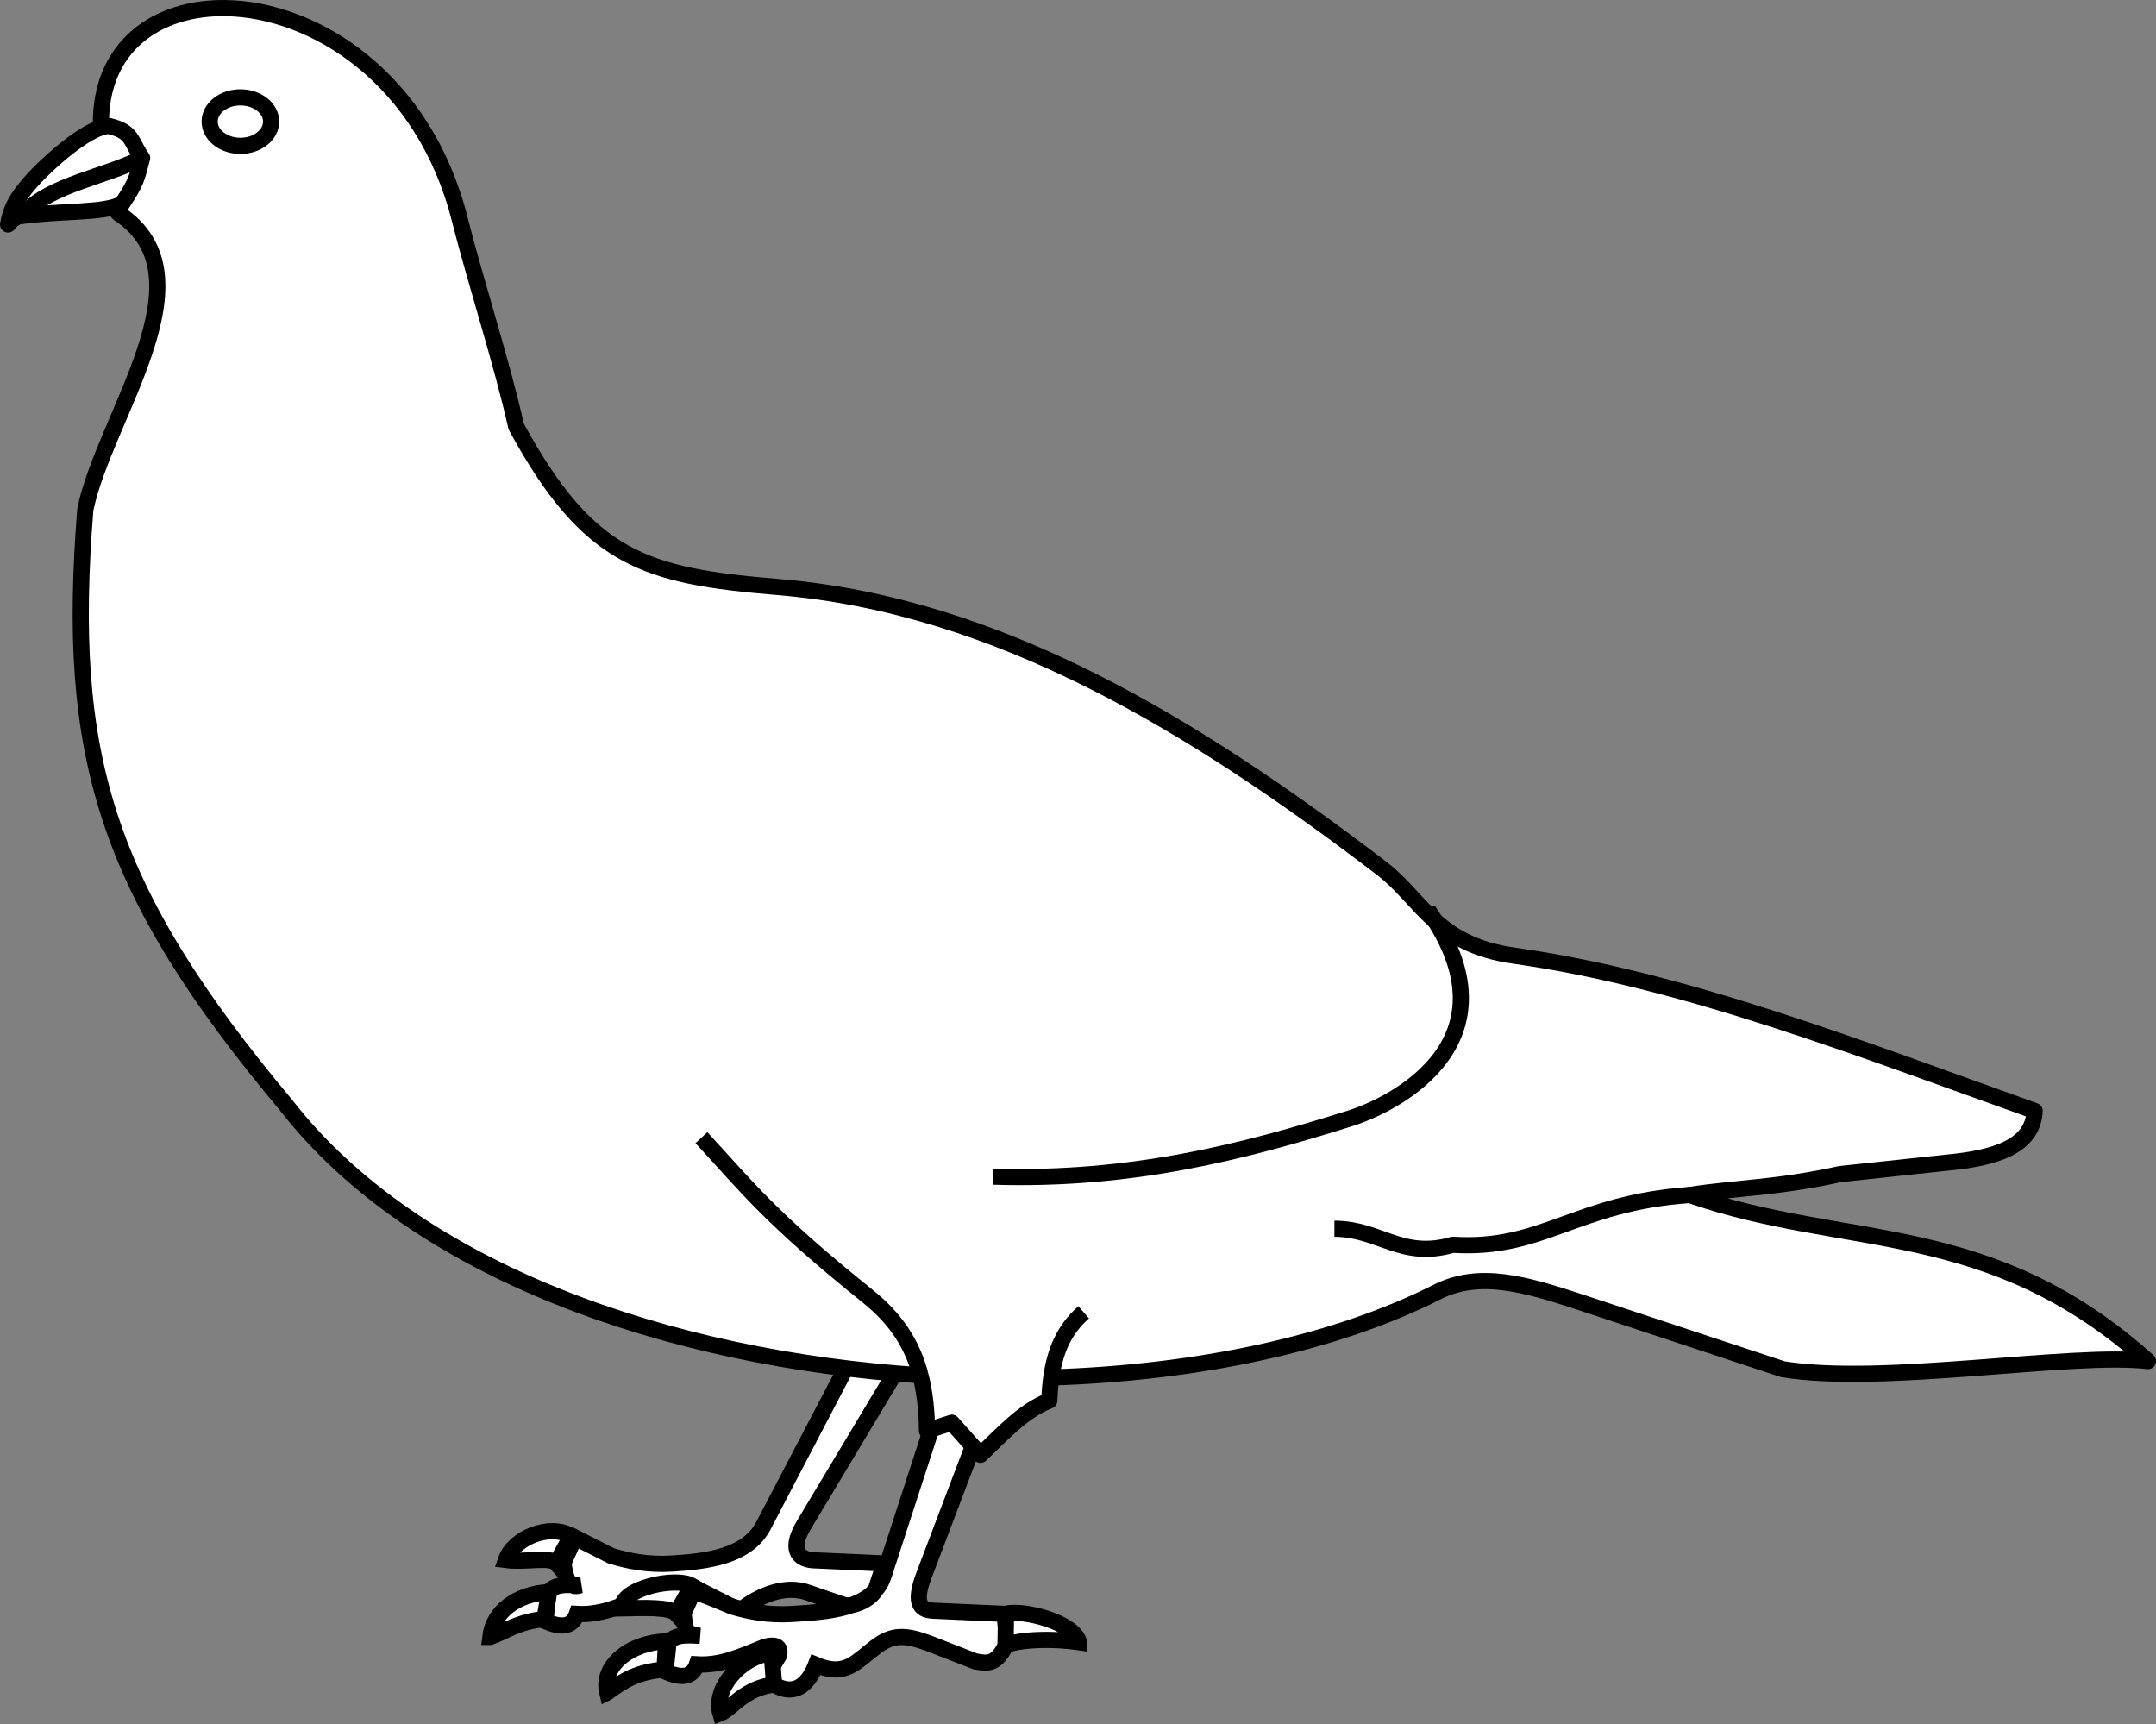 <?xml version="1.0" encoding="UTF-8" standalone="no"?>
<svg
   xmlns:dc="http://purl.org/dc/elements/1.1/"
   xmlns:cc="http://creativecommons.org/ns#"
   xmlns:rdf="http://www.w3.org/1999/02/22-rdf-syntax-ns#"
   xmlns:svg="http://www.w3.org/2000/svg"
   xmlns="http://www.w3.org/2000/svg"
   width="684.787"
   height="547.579"
   id="svg2"
   version="1.1">
  <rect width="100%" height="100%" fill="#808080" stroke="none"/>
  <defs
     id="defs4" />
  <path
     id="path12768"
     style="fill:#ffffff;fill-opacity:1;stroke:#000000;stroke-width:5.135;stroke-miterlimit:4;stroke-dasharray:none;stroke-opacity:1"
     d="m 299.047,443.851 -18.448,56.745 c -3.406,10.477 -17.7,11.307 -28.863,12.007 -7.813,0.49 -13.873,-0.753 -19.485,-2.439 l -11.51,-5.841 -3.638,8.074 c 0.612,4.896 0.269,6.625 5.237,7.141 -4.034,-0.191 -8.203,-0.569 -10.01,2.334 l -0.969,9.075 c 4.658,1.973 8.474,2.192 10.01,-2.334 7.651,0.483 14.378,-2.707 21.221,-5.435 1.935,-0.745 5.979,-1.24 4.771,2.703 l -2.959,4.981 1.459,4.178 c 7.274,4.329 11.328,-1.197 13.279,-6.266 9.468,3.968 12.614,-0.907 19.13,-5.785 5.203,-3.895 9.109,-3.896 16.811,-1.038 l 14.639,5.709 c 3.399,0.521 6.794,1.81 10.244,-6.204 l -0.933,-8.875 -22.475,-1.003 c -3.507,-0.157 -6.831,-1.39 -3.101,-11.211 l 18.066,-47.571 z m -26.92,-16.017 -29.663,56.745 c -5.073,9.705 -17.7,11.307 -28.863,12.007 -7.813,0.49 -13.873,-0.753 -19.485,-2.439 l -11.51,-5.841 -3.638,8.074 c 0.612,4.896 1.862,8.377 5.237,7.141 -4.034,-0.191 -8.203,-0.569 -10.01,2.334 l -0.969,9.075 c 4.658,1.973 8.474,2.192 10.01,-2.334 7.651,0.483 14.378,-2.707 21.221,-5.435 10.133,-8.457 27.751,4.865 31.512,3.64 5.203,-3.895 13.276,-7.726 20.978,-4.868 l 11.373,3.907 c 3.399,0.521 9.61,-2.47 10.244,-6.204 l 2.333,-7.073 -22.475,-1.003 c -3.506,-0.157 -8.466,-2.263 -3.101,-11.211 l 33.32,-55.58 z" />
  <path
     id="path9640"
     d="m 71.712,2.575 c -21.93,-0.355 -39.868,12.204 -39.66,36.902 -0.225,2.142 1.352,25.192 5.773,28.414 30.197,20.021 -4.69,64.415 -10.725,93.943 -6.175,77.51 5.811,120.044 63.848,189.272 41.108,52.814 121.674,80.455 201.397,85.689 1.378,5.282 2.024,11.089 2.08,17.613 l 7.893,-2.551 9.107,10.199 c 6.909,-6.529 13.417,-13.899 21.857,-17.211 0.096,-2.498 0.288,-4.955 0.625,-7.352 46.454,-1.502 90.125,-10.733 122.555,-27.141 13.359,-6.759 27.905,-2.519 44.998,3.08 l 64.787,21.434 c 31.729,5.224 92.069,-5.417 115.973,-2.57 -50.591,-45.392 -95.327,-35.295 -145.543,-52.758 15.389,-2.401 27.224,-2.146 47.793,-6.641 l 33.959,-3.631 c 15.33,-1.438 27.282,-5.127 27.809,-16.434 C 590.672,333.03 535.015,311.14 480.919,303.532 455.895,300.013 451.385,285.363 438.854,275.799 379.177,230.251 316.955,192.253 247.124,186.438 205.082,182.937 186.953,177.813 163.946,135.446 159.44,115.246 150.995,89.334 146.018,69.633 134.703,24.836 99.908,3.032 71.712,2.575 Z"
     style="fill:#ffffff;fill-opacity:1;stroke:#000000;stroke-width:5.135;stroke-linejoin:round;stroke-miterlimit:4;stroke-dasharray:none;stroke-opacity:1" />
  <path
     style="display:inline;fill:#ffffff;fill-opacity:1;stroke:#000000;stroke-width:5.135;stroke-linejoin:round;stroke-miterlimit:4;stroke-dasharray:none;stroke-opacity:1"
     d="m 34.581,39.993 c -7.374,0.394 -21.337,13.576 -25.549,18.645 -2.708,3.296 -5.378,6.451 -6.465,12.656 0.787,-1.22 1.871,-1.947 2.951,-2.512 14.222,-2.028 27.734,-0.902 33.275,-4.082 4.588,-6.907 4.656,-8.034 6.344,-14.527 -3.785,-5.354 -2.795,-8.309 -10.557,-10.18 z"
     id="path7668" />
  <path
     id="path12776"
     style="fill:#ffffff;fill-opacity:1;stroke:#000000;stroke-width:5.135;stroke-miterlimit:4;stroke-dasharray:none;stroke-opacity:1"
     d="m 155.723,519.896 c 4.584,-1.585 8.819,-4.89 17.2,-5.665 l 1.507,-8.599 c -10.491,0.588 -17.819,6.413 -18.707,14.264 z m 25.762,-32.043 -4.831,8.666 c -1.992,-2.227 -9.598,-0.194 -15.974,-1.038 2.312,-6.883 13.736,-11.787 20.805,-7.628 z m 11.386,49.707 c 5.243,-3.891 9.478,-6.537 18.188,-7.312 l 0.518,-8.928 c -11.566,0.316 -20.742,7.923 -18.707,16.241 z m 26.879,-33.919 -4.96,8.895 c -1.992,-2.227 -10.256,-1.842 -17.291,-1.697 -0.323,-6.554 17.384,-10.088 22.251,-7.198 z m 25.346,21.33 0.767,10.069 c -9.605,1.158 -13.582,7.805 -17.07,9.143 -2.223,-7.61 6,-17.844 16.303,-19.212 z m 97.602,-3.392 c -10.782,-1.522 -21.047,-0.418 -23.326,1.142 l 0.153,-10.173 c 5.443,-1.436 21.689,2.663 23.173,9.031 z" />
  <ellipse
     ry="7.7"
     rx="9.758"
     cy="38.621"
     cx="-76.353"
     transform="scale(-1,1)"
     id="path9646"
     style="fill:#ffffff;fill-opacity:1;stroke:#000000;stroke-width:5.135;stroke-linejoin:round;stroke-miterlimit:4;stroke-dasharray:none;stroke-opacity:1" />
  <path
     id="path1045"
     style="display:inline;fill:none;fill-opacity:1;stroke:#000000;stroke-width:5.135;stroke-linejoin:round;stroke-miterlimit:4;stroke-dasharray:none;stroke-opacity:1"
     d="m 2.568,71.294 c 1.424,-2.207 3.826,-2.849 5.403,-3.709 7.848,-8.882 26.112,-11.635 37.166,-17.412 M 344.21,416.797 c -6.432,5.59 -9.169,12.733 -10.289,20.554 m -41.695,-1.08 c -2.623,-9.647 -7.798,-17.493 -16.621,-24.575 -31.232,-25.066 -38.423,-34.819 -52.82,-50.361 m 92.544,12.372 c 44.086,1.411 80.114,-8.018 113.35,-18.457 15.344,-4.819 53.708,-25.064 24.852,-66.192 m 83.147,90.481 c -36.257,2.517 -46.638,17.609 -75.267,15.808 -16.254,4.742 -23.191,-5.079 -37.581,-5.092" />
</svg>
